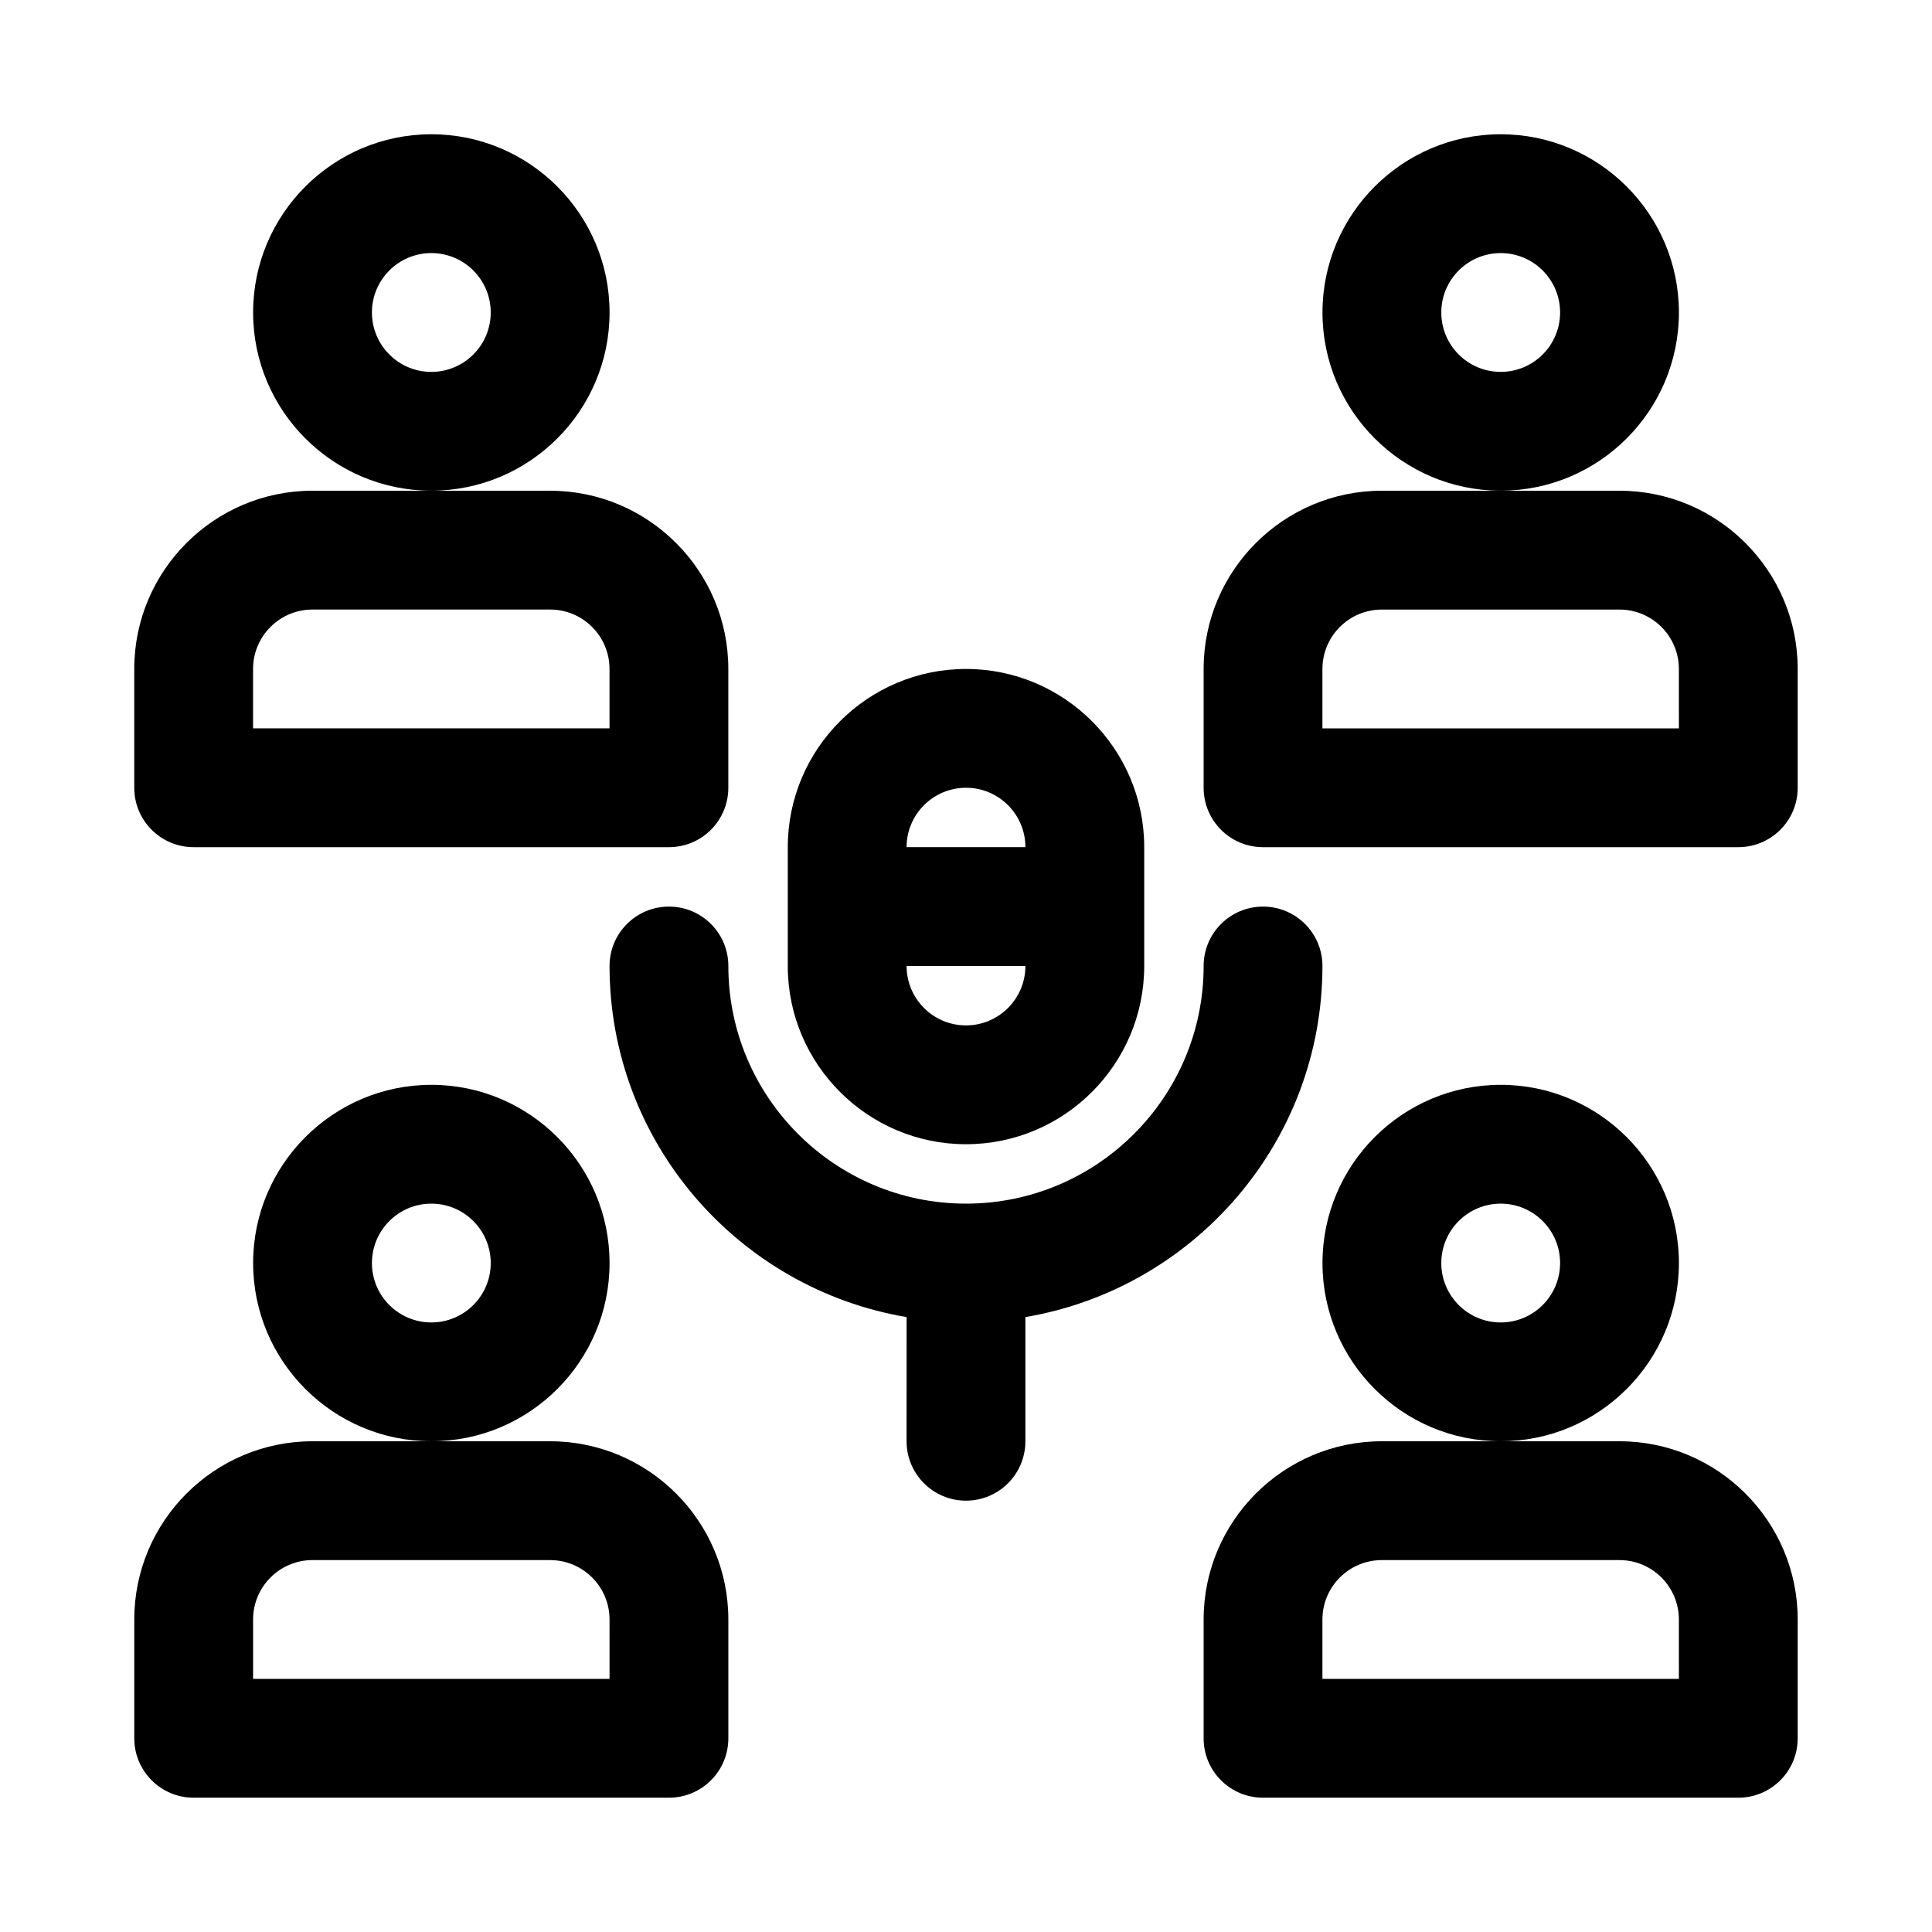 <?xml version="1.0" encoding="UTF-8"?>
<!-- Uploaded to: ICON Repo, www.iconrepo.com, Generator: ICON Repo Mixer Tools -->
<svg fill="#000000" width="800px" height="800px" version="1.1" viewBox="144 144 512 512" xmlns="http://www.w3.org/2000/svg">
 <g>
  <path d="m305.54 478.72c0-26.047-21.188-47.23-47.23-47.23-26.047 0-47.23 21.188-47.23 47.23 0 26.047 21.188 47.23 47.23 47.23 26.043 0 47.23-21.184 47.23-47.23zm-47.234 15.742c-8.688 0-15.742-7.059-15.742-15.742 0-8.688 7.059-15.742 15.742-15.742 8.688 0 15.742 7.059 15.742 15.742 0.004 8.688-7.055 15.742-15.742 15.742z"/>
  <path d="m289.79 525.95h-62.977c-26.047 0-47.23 21.188-47.23 47.23v31.488c0 8.703 7.043 15.742 15.742 15.742h125.95c8.703 0 15.742-7.043 15.742-15.742v-31.488c0.004-26.043-21.184-47.23-47.23-47.23zm15.746 62.977h-94.465v-15.742c0-8.688 7.059-15.742 15.742-15.742h62.977c8.688 0 15.742 7.059 15.742 15.742z"/>
  <path d="m588.93 478.72c0-26.047-21.188-47.23-47.23-47.23-26.047 0-47.23 21.188-47.23 47.23 0 26.047 21.188 47.23 47.23 47.23 26.047 0 47.23-21.184 47.23-47.23zm-47.23 15.742c-8.688 0-15.742-7.059-15.742-15.742 0-8.688 7.059-15.742 15.742-15.742 8.688 0 15.742 7.059 15.742 15.742 0 8.688-7.055 15.742-15.742 15.742z"/>
  <path d="m573.18 525.95h-62.977c-26.047 0-47.23 21.188-47.23 47.23v31.488c0 8.703 7.043 15.742 15.742 15.742h125.95c8.703 0 15.742-7.043 15.742-15.742v-31.488c0-26.043-21.188-47.23-47.23-47.23zm15.742 62.977h-94.465v-15.742c0-8.688 7.059-15.742 15.742-15.742h62.977c8.688 0 15.742 7.059 15.742 15.742z"/>
  <path d="m400 447.23c26.047 0 47.23-21.188 47.23-47.23v-31.488c0-26.047-21.188-47.23-47.23-47.23-26.047 0-47.23 21.188-47.23 47.23v31.488c-0.004 26.043 21.184 47.23 47.23 47.23zm0-94.465c8.688 0 15.742 7.059 15.742 15.742h-31.488c0-8.684 7.059-15.742 15.746-15.742zm15.742 47.234c0 8.688-7.059 15.742-15.742 15.742-8.688 0-15.742-7.059-15.742-15.742z"/>
  <path d="m494.46 400c0-8.703-7.043-15.742-15.742-15.742-8.703 0-15.742 7.043-15.742 15.742 0 34.73-28.242 62.977-62.977 62.977-34.73 0-62.977-28.242-62.977-62.977 0-8.703-7.043-15.742-15.742-15.742-8.703 0-15.742 7.043-15.742 15.742 0 46.715 34.117 85.512 78.719 93.043l-0.004 32.906c0 8.703 7.043 15.742 15.742 15.742 8.703 0 15.742-7.043 15.742-15.742v-32.91c44.609-7.531 78.723-46.324 78.723-93.039z"/>
  <path d="m305.54 226.81c0-26.047-21.188-47.23-47.23-47.23-26.047 0-47.234 21.188-47.234 47.23 0 26.047 21.188 47.23 47.23 47.23 26.047 0.004 47.234-21.184 47.234-47.23zm-47.234 15.746c-8.688 0-15.742-7.059-15.742-15.746s7.059-15.742 15.742-15.742c8.688 0 15.742 7.059 15.742 15.742 0.004 8.688-7.055 15.746-15.742 15.746z"/>
  <path d="m195.32 368.51h125.95c8.703 0 15.742-7.043 15.742-15.742v-31.488c0-26.047-21.188-47.23-47.23-47.23l-31.488-0.004h-31.488c-26.047 0-47.23 21.188-47.23 47.23v31.488c0 8.703 7.043 15.746 15.742 15.746zm15.746-47.234c0-8.688 7.059-15.742 15.742-15.742h62.977c8.688 0 15.742 7.059 15.742 15.742v15.742l-94.461 0.004z"/>
  <path d="m588.93 226.81c0-26.047-21.188-47.23-47.23-47.23-26.047 0-47.23 21.188-47.23 47.23 0 26.047 21.188 47.23 47.23 47.23 26.047 0.004 47.23-21.184 47.23-47.23zm-47.23 15.746c-8.688 0-15.742-7.059-15.742-15.742 0-8.688 7.059-15.742 15.742-15.742 8.688 0 15.742 7.059 15.742 15.742s-7.055 15.742-15.742 15.742z"/>
  <path d="m573.18 274.05h-62.977c-26.047 0-47.23 21.188-47.23 47.23v31.488c0 8.703 7.043 15.742 15.742 15.742h125.95c8.703 0 15.742-7.043 15.742-15.742v-31.488c0-26.043-21.188-47.23-47.23-47.23zm15.742 62.977h-94.465v-15.742c0-8.688 7.059-15.742 15.742-15.742h62.977c8.688 0 15.742 7.059 15.742 15.742z"/>
 </g>
</svg>